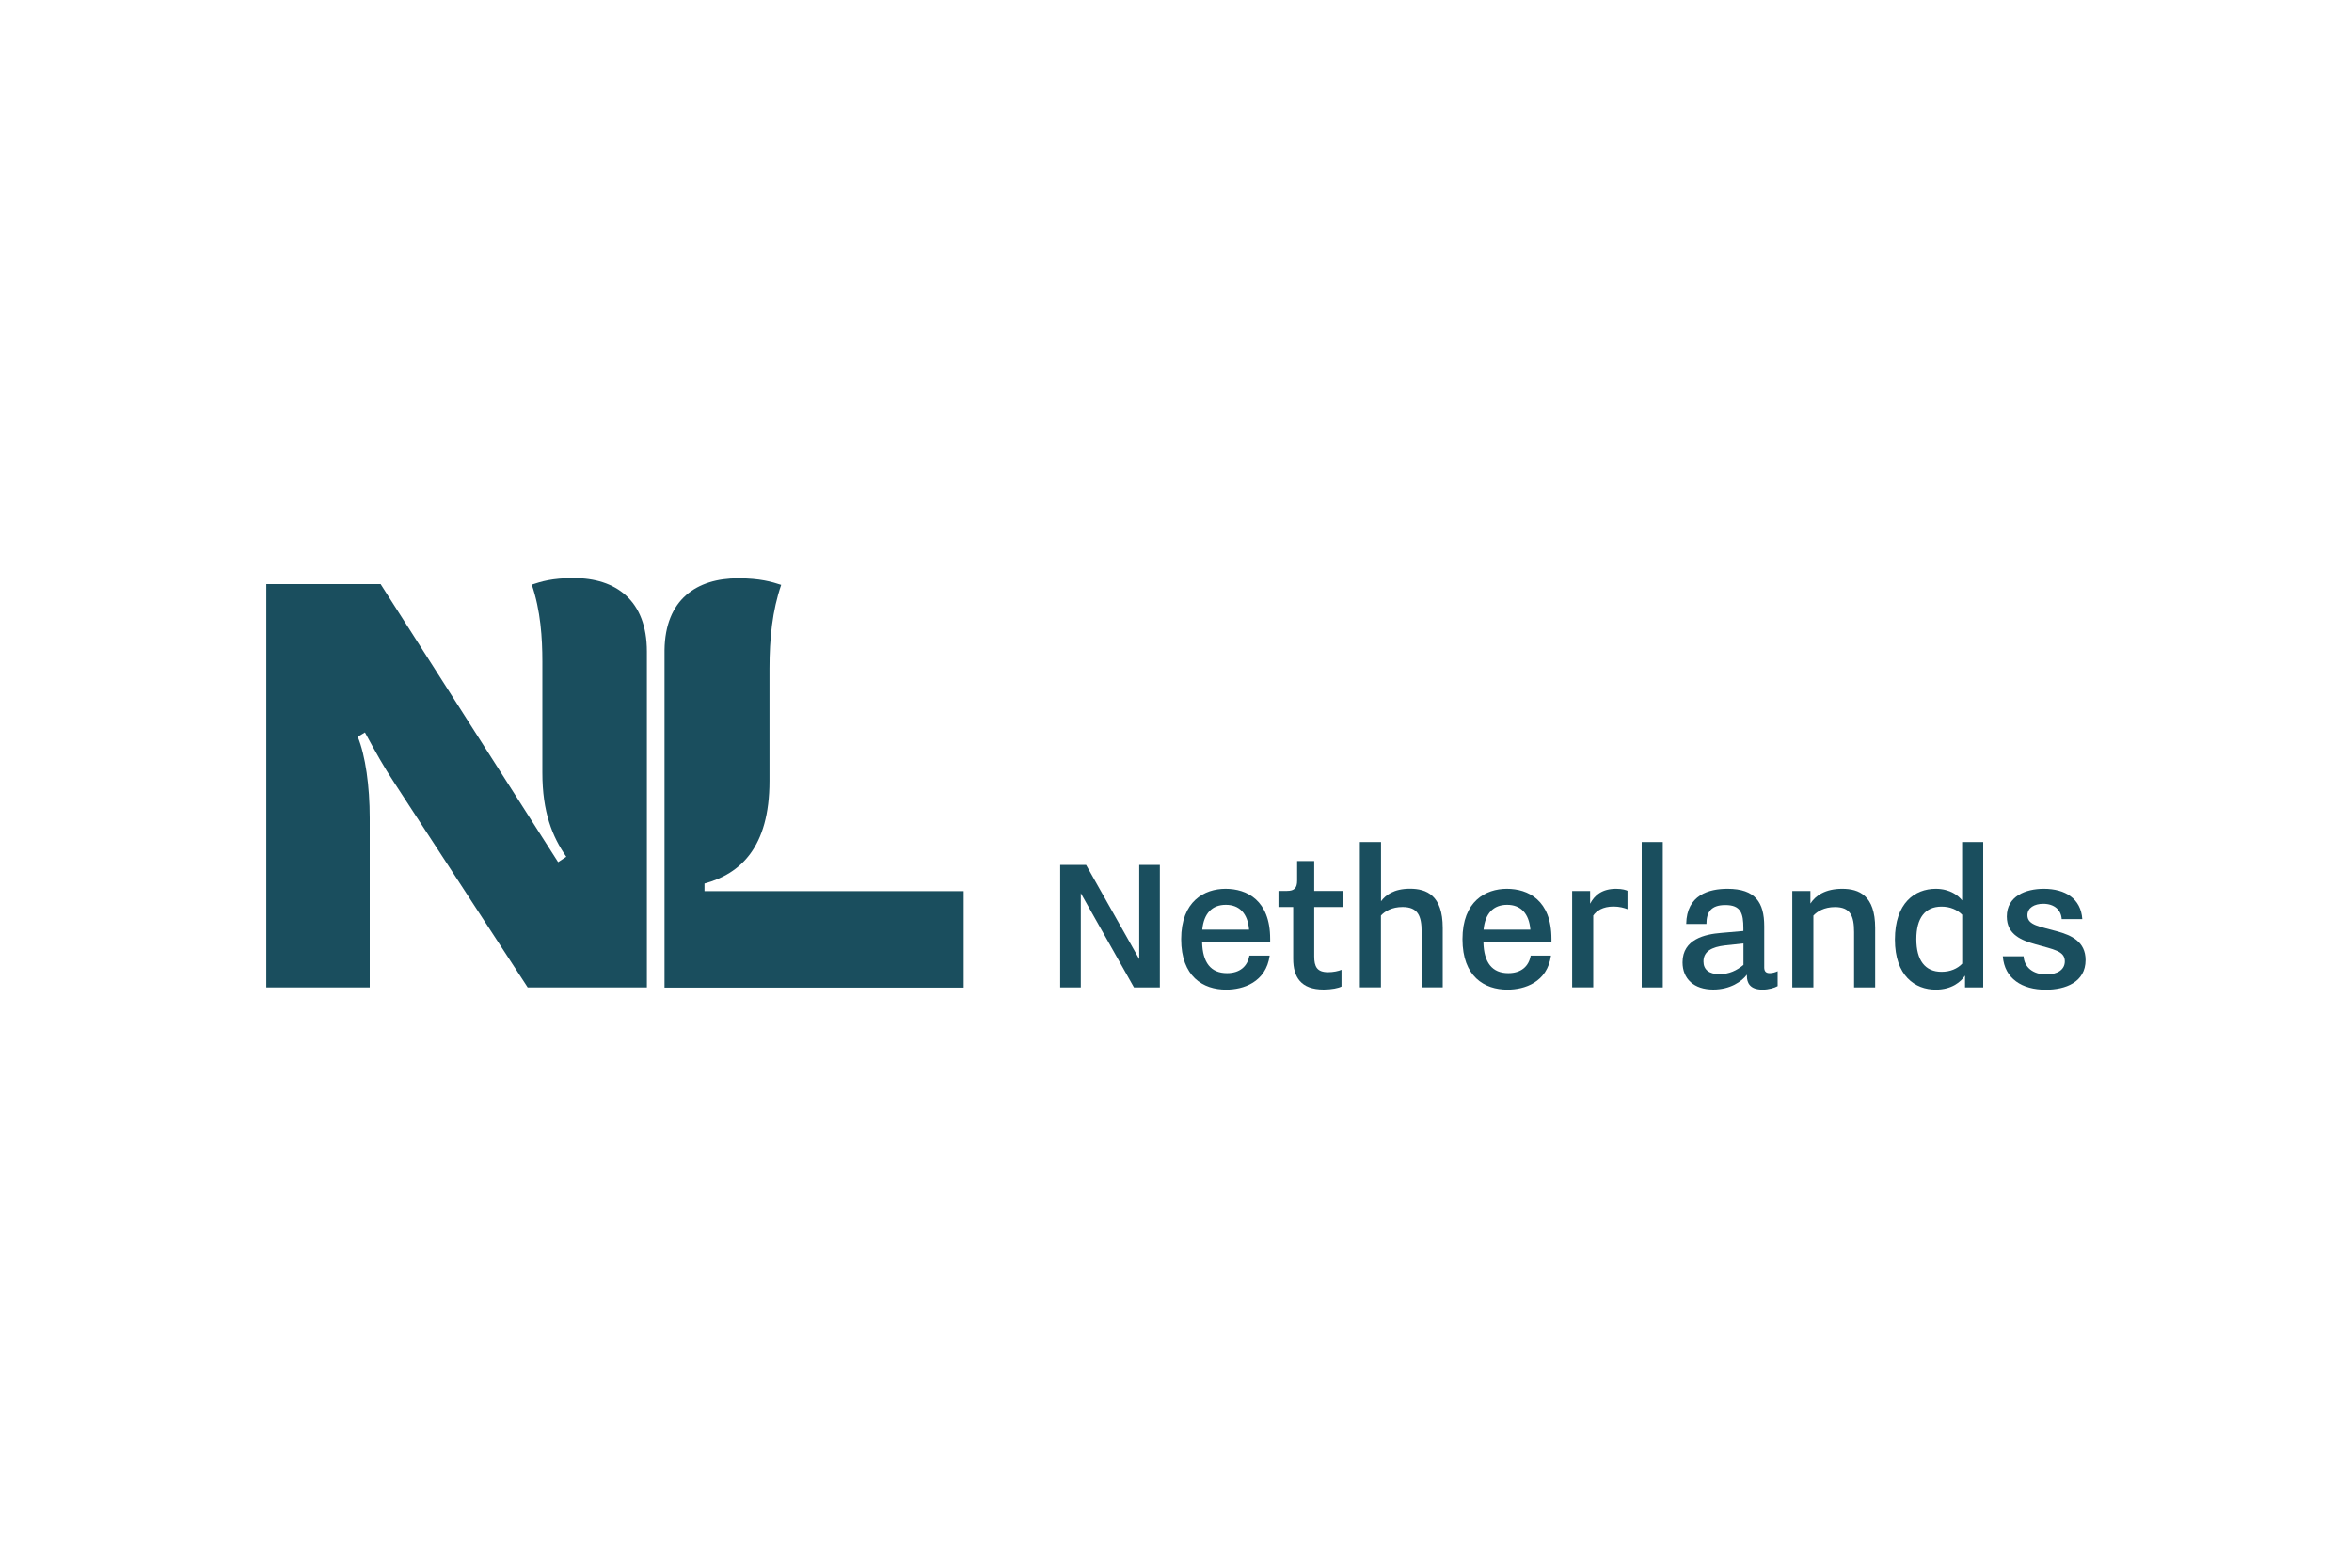 <?xml version="1.0" encoding="UTF-8"?>
<svg xmlns="http://www.w3.org/2000/svg" id="a" data-name="logos" viewBox="0 0 300 200">
  <defs>
    <style>
      .b {
        fill: #1a4e5e;
      }
    </style>
  </defs>
  <path class="b" d="m89.86,113.67v-.95c4.51-1.23,8.29-4.53,8.29-13.11v-14.32c0-3.85.36-7.39,1.49-10.67-1.2-.39-2.68-.84-5.49-.84-5.29,0-9.31,2.69-9.39,9.16v43.05h38.16v-12.3h-33.06Z"></path>
  <path class="b" d="m73.18,73.75c-2.8,0-4.16.45-5.35.84,1.13,3.29,1.35,6.82,1.35,9.83v14.15c0,5.05,1.27,8.17,3.05,10.73l-1.04.69-22.64-35.47h-14.58v51.45h13.19v-21.61c0-4.06-.54-7.95-1.53-10.37.5-.29.92-.55.92-.55,1.35,2.5,2.43,4.43,3.72,6.38l17.04,26.15h15.2v-42.85c0-6.56-3.98-9.37-9.32-9.37Z"></path>
  <path class="b" d="m135.22,110.34h3.31l6.78,12.02v-12.02s2.63,0,2.63,0v15.63s-3.3,0-3.3,0l-6.78-12.02v12.02s-2.63,0-2.63,0v-15.63Z"></path>
  <path class="b" d="m161.95,121.91c-.48,3.42-3.39,4.34-5.55,4.34-2.94,0-5.74-1.65-5.74-6.44,0-4.85,2.97-6.42,5.66-6.42s5.69,1.43,5.69,6.39v.42h-8.68c.06,2.61,1.12,3.95,3.17,3.95,1.62,0,2.61-.84,2.86-2.24h2.61Zm-2.63-3.31c-.17-2.07-1.23-3.17-2.97-3.17s-2.8,1.09-3,3.17h5.97Z"></path>
  <path class="b" d="m164.95,115.71h-1.88v-2.05s1.09,0,1.09,0c.95,0,1.29-.39,1.29-1.32v-2.49s2.18,0,2.18,0v3.81h3.64v2.05h-3.64v6.3c0,1.32.36,2.02,1.77,2.02.64,0,1.34-.14,1.71-.31v2.13c-.36.2-1.26.39-2.27.39-2.94,0-3.89-1.62-3.89-3.92v-6.61Z"></path>
  <path class="b" d="m173.46,107.42h2.69v7.56c.56-.76,1.6-1.6,3.7-1.6s4.17.84,4.17,4.99v7.59s-2.69,0-2.69,0v-7.06c0-2.07-.48-3.19-2.44-3.19-1.37,0-2.27.56-2.75,1.09v9.16s-2.69,0-2.69,0v-18.55Z"></path>
  <path class="b" d="m197.83,121.91c-.48,3.42-3.39,4.34-5.55,4.34-2.94,0-5.74-1.65-5.74-6.44,0-4.85,2.97-6.42,5.66-6.42s5.69,1.43,5.69,6.39v.42h-8.68c.06,2.61,1.12,3.95,3.17,3.95,1.62,0,2.61-.84,2.86-2.24h2.61Zm-2.63-3.31c-.17-2.07-1.23-3.17-2.97-3.17s-2.8,1.09-3,3.17h5.97Z"></path>
  <path class="b" d="m200.52,113.67h2.3v1.62c.59-1.12,1.57-1.9,3.31-1.9.84,0,1.29.17,1.46.25v2.35c-.42-.17-1.04-.34-1.79-.34-1.37,0-2.18.56-2.58,1.15v9.16s-2.69,0-2.69,0v-12.3Z"></path>
  <path class="b" d="m209.4,107.42h2.69v18.55s-2.69,0-2.69,0v-18.55Z"></path>
  <path class="b" d="m222.82,124.34c-.64.87-2.13,1.9-4.29,1.9-2.47,0-3.92-1.37-3.92-3.47,0-2.97,2.91-3.59,4.9-3.75l2.86-.25v-.34c0-1.9-.31-2.97-2.3-2.97-1.79,0-2.41.87-2.41,2.41h-2.58c.06-3.7,2.89-4.48,5.27-4.48,3.56,0,4.68,1.76,4.68,4.76v5.27c0,.48.2.73.7.73.34,0,.73-.11,1.01-.25v1.9c-.39.22-1.12.45-1.93.45-1.65,0-1.99-.92-1.99-1.74v-.17Zm-.45-3.98l-2.32.25c-1.74.2-2.77.78-2.77,2.05,0,1.01.67,1.62,2.05,1.62,1.23,0,2.21-.48,3.05-1.18v-2.75Z"></path>
  <path class="b" d="m228.62,113.67h2.3v1.6c.67-1.04,1.93-1.88,4.06-1.88s4.2.84,4.2,4.99v7.59s-2.69,0-2.69,0v-7.06c0-2.07-.48-3.19-2.44-3.19-1.37,0-2.27.56-2.75,1.09v9.16s-2.69,0-2.69,0v-12.3Z"></path>
  <path class="b" d="m250.64,124.46c-.53.81-1.71,1.79-3.73,1.79-2.63,0-5.21-1.74-5.21-6.39,0-4.68,2.55-6.47,5.21-6.47,1.85,0,2.94.92,3.36,1.48v-7.45s2.69,0,2.69,0v18.55s-2.32,0-2.32,0v-1.51Zm-.36-7.76c-.62-.64-1.54-1.04-2.63-1.04-2.13,0-3.22,1.48-3.22,4.15s1.09,4.17,3.22,4.17c1.09,0,2.02-.39,2.63-1.04v-6.25Z"></path>
  <path class="b" d="m258.11,121.99c.08,1.4,1.2,2.33,2.91,2.33,1.37,0,2.35-.59,2.35-1.68,0-1.34-1.46-1.51-3.7-2.16-1.76-.5-3.7-1.2-3.7-3.56,0-2.58,2.38-3.53,4.73-3.53,2.72,0,4.73,1.26,4.9,3.87h-2.63c-.06-1.15-.92-1.96-2.35-1.96-1.12,0-2.02.5-2.02,1.46,0,1.29,1.6,1.43,3.78,2.05,1.79.5,3.64,1.29,3.64,3.67,0,2.83-2.58,3.78-5.07,3.78-3.03,0-5.27-1.4-5.49-4.26h2.63Z"></path>
</svg>

